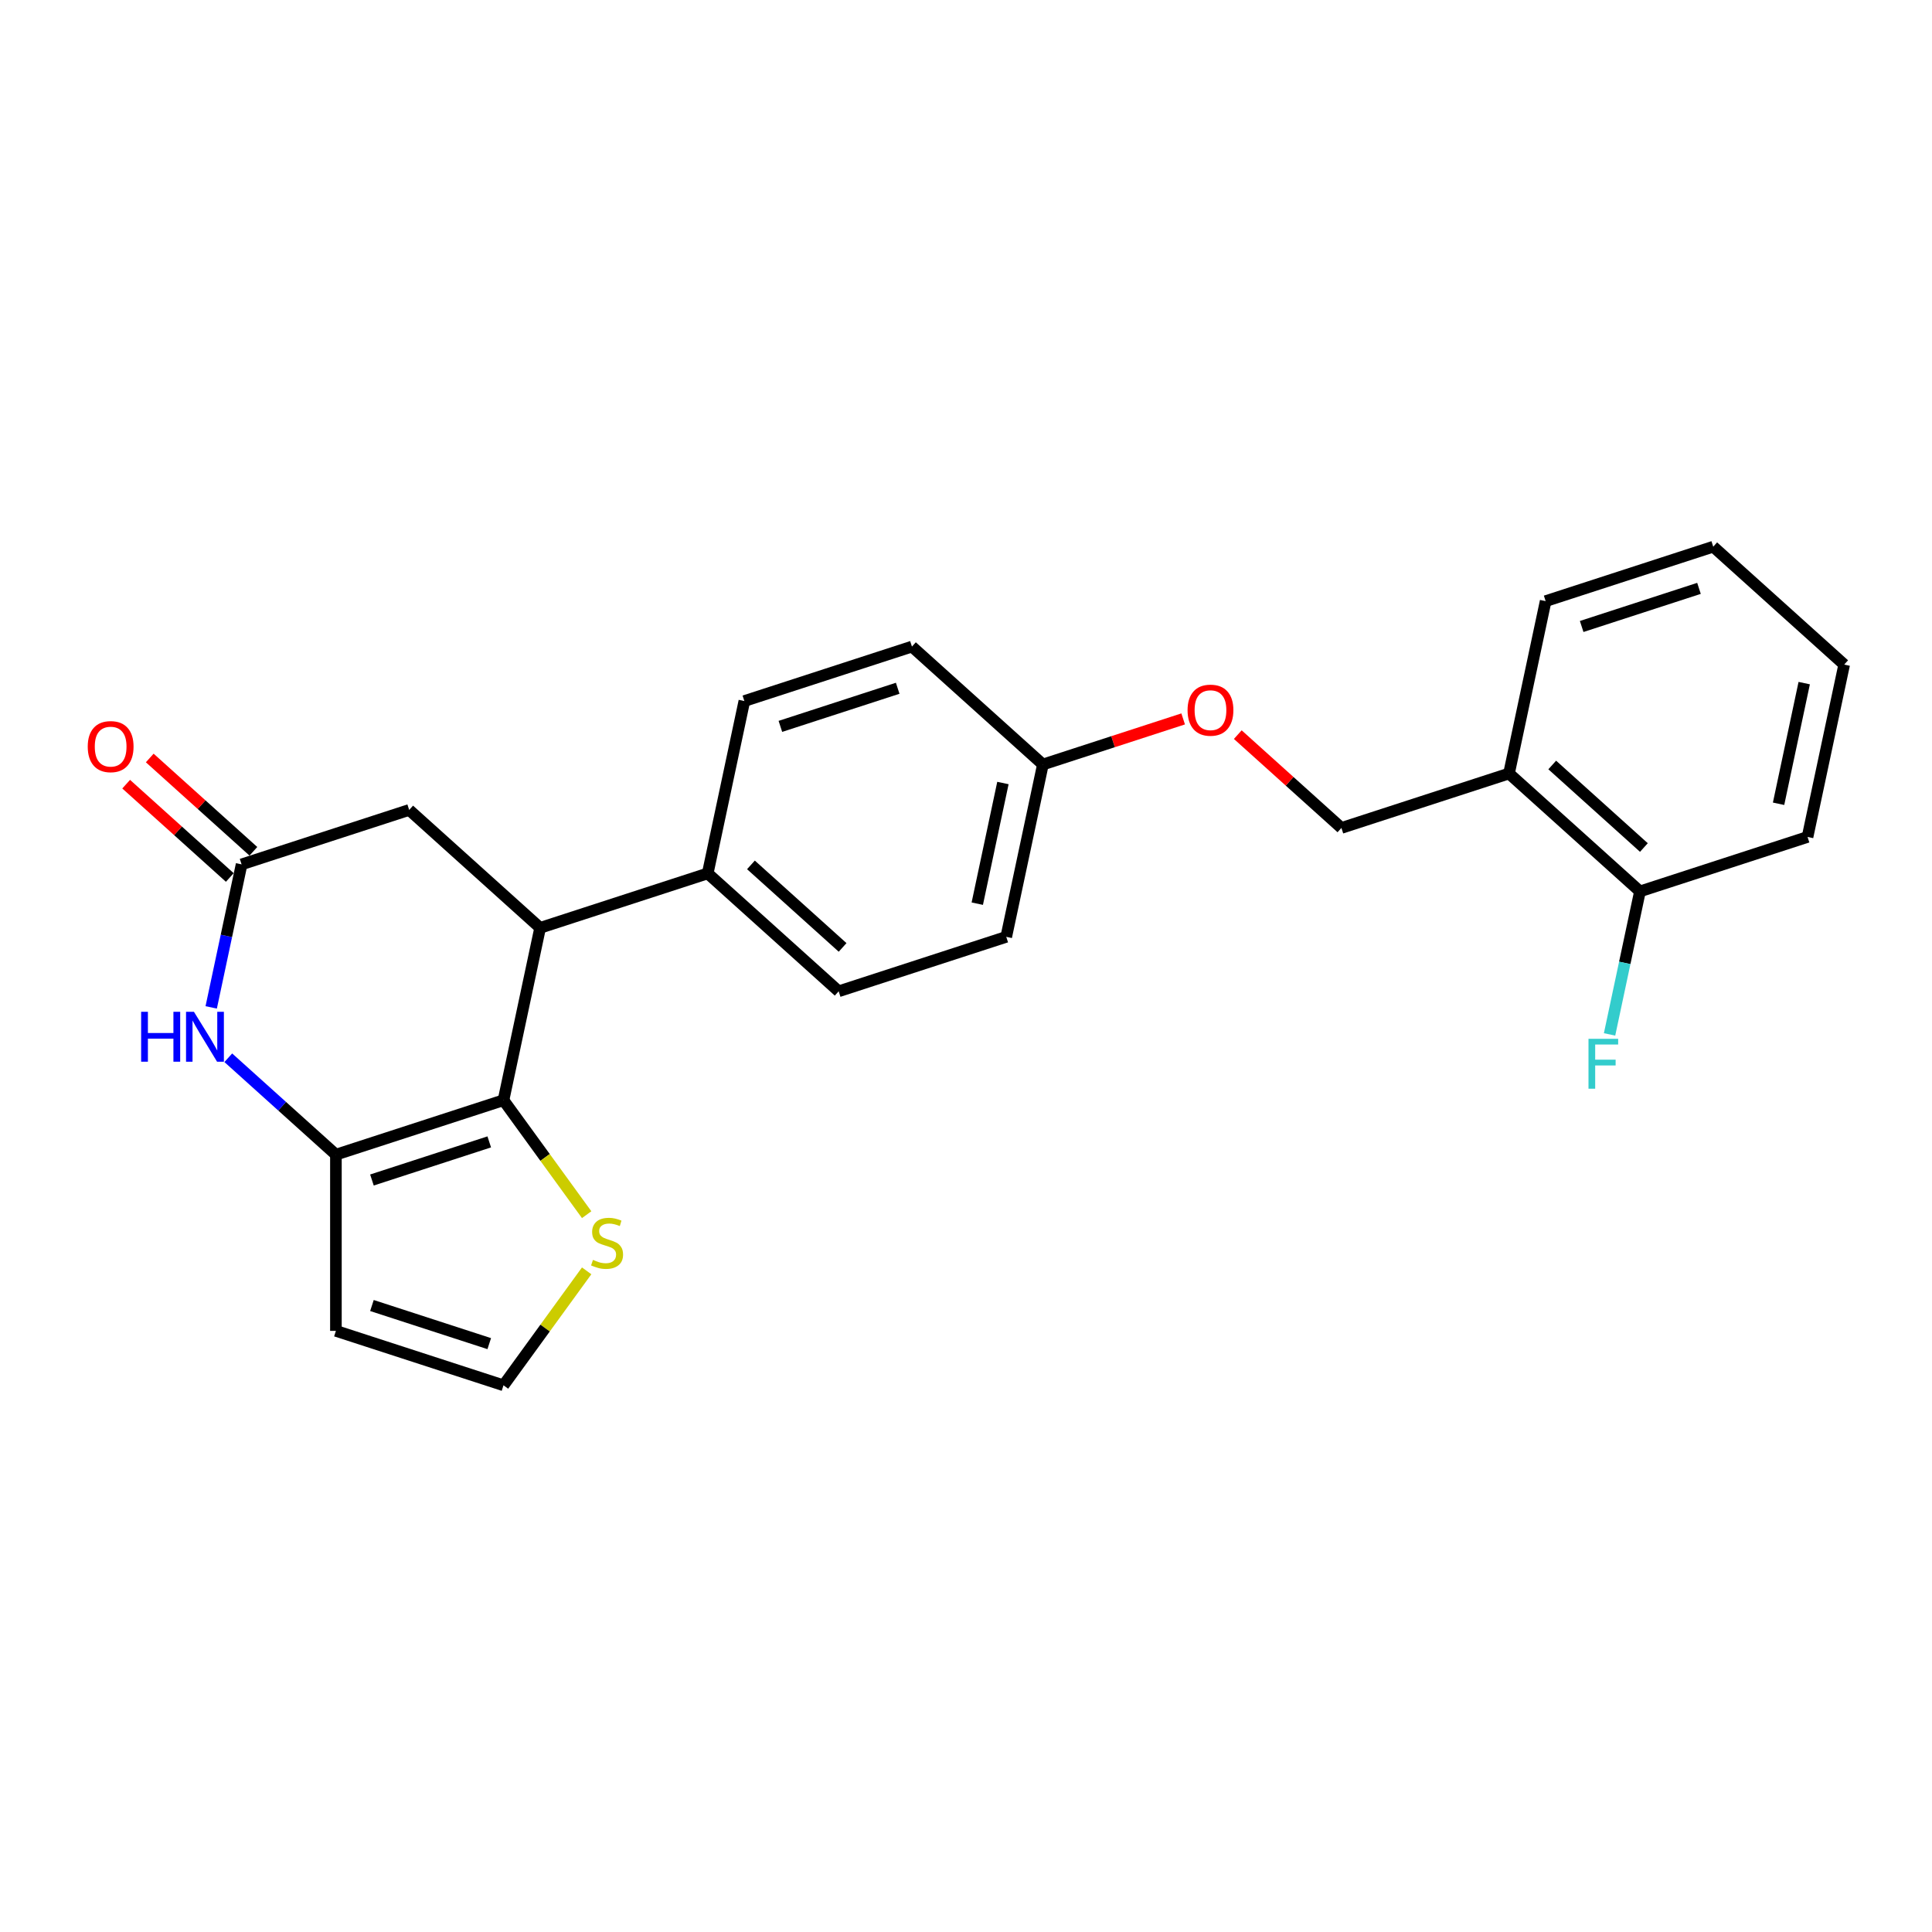<?xml version='1.0' encoding='iso-8859-1'?>
<svg version='1.1' baseProfile='full'
              xmlns='http://www.w3.org/2000/svg'
                      xmlns:rdkit='http://www.rdkit.org/xml'
                      xmlns:xlink='http://www.w3.org/1999/xlink'
                  xml:space='preserve'
width='1000px' height='1000px' viewBox='0 0 1000 1000'>
<!-- END OF HEADER -->
<rect style='opacity:1.0;fill:#FFFFFF;stroke:none' width='1000' height='1000' x='0' y='0'> </rect>
<path class='bond-0' d='M 260.609,569.464 L 173.867,597.648' style='fill:none;fill-rule:evenodd;stroke:#000000;stroke-width:6px;stroke-linecap:butt;stroke-linejoin:miter;stroke-opacity:1' />
<path class='bond-0' d='M 253.234,591.04 L 192.515,610.769' style='fill:none;fill-rule:evenodd;stroke:#000000;stroke-width:6px;stroke-linecap:butt;stroke-linejoin:miter;stroke-opacity:1' />
<path class='bond-2' d='M 260.609,569.464 L 279.571,480.251' style='fill:none;fill-rule:evenodd;stroke:#000000;stroke-width:6px;stroke-linecap:butt;stroke-linejoin:miter;stroke-opacity:1' />
<path class='bond-4' d='M 260.609,569.464 L 282.133,599.089' style='fill:none;fill-rule:evenodd;stroke:#000000;stroke-width:6px;stroke-linecap:butt;stroke-linejoin:miter;stroke-opacity:1' />
<path class='bond-4' d='M 282.133,599.089 L 303.657,628.714' style='fill:none;fill-rule:evenodd;stroke:#CCCC00;stroke-width:6px;stroke-linecap:butt;stroke-linejoin:miter;stroke-opacity:1' />
<path class='bond-1' d='M 173.867,597.648 L 146.015,572.57' style='fill:none;fill-rule:evenodd;stroke:#000000;stroke-width:6px;stroke-linecap:butt;stroke-linejoin:miter;stroke-opacity:1' />
<path class='bond-1' d='M 146.015,572.57 L 118.163,547.492' style='fill:none;fill-rule:evenodd;stroke:#0000FF;stroke-width:6px;stroke-linecap:butt;stroke-linejoin:miter;stroke-opacity:1' />
<path class='bond-5' d='M 173.867,597.648 L 173.867,688.854' style='fill:none;fill-rule:evenodd;stroke:#000000;stroke-width:6px;stroke-linecap:butt;stroke-linejoin:miter;stroke-opacity:1' />
<path class='bond-25' d='M 109.317,521.425 L 117.184,484.416' style='fill:none;fill-rule:evenodd;stroke:#0000FF;stroke-width:6px;stroke-linecap:butt;stroke-linejoin:miter;stroke-opacity:1' />
<path class='bond-25' d='M 117.184,484.416 L 125.05,447.406' style='fill:none;fill-rule:evenodd;stroke:#000000;stroke-width:6px;stroke-linecap:butt;stroke-linejoin:miter;stroke-opacity:1' />
<path class='bond-6' d='M 279.571,480.251 L 211.792,419.222' style='fill:none;fill-rule:evenodd;stroke:#000000;stroke-width:6px;stroke-linecap:butt;stroke-linejoin:miter;stroke-opacity:1' />
<path class='bond-8' d='M 279.571,480.251 L 366.314,452.067' style='fill:none;fill-rule:evenodd;stroke:#000000;stroke-width:6px;stroke-linecap:butt;stroke-linejoin:miter;stroke-opacity:1' />
<path class='bond-3' d='M 125.05,447.406 L 211.792,419.222' style='fill:none;fill-rule:evenodd;stroke:#000000;stroke-width:6px;stroke-linecap:butt;stroke-linejoin:miter;stroke-opacity:1' />
<path class='bond-10' d='M 131.153,440.629 L 104.332,416.479' style='fill:none;fill-rule:evenodd;stroke:#000000;stroke-width:6px;stroke-linecap:butt;stroke-linejoin:miter;stroke-opacity:1' />
<path class='bond-10' d='M 104.332,416.479 L 77.511,392.329' style='fill:none;fill-rule:evenodd;stroke:#FF0000;stroke-width:6px;stroke-linecap:butt;stroke-linejoin:miter;stroke-opacity:1' />
<path class='bond-10' d='M 118.947,454.184 L 92.126,430.035' style='fill:none;fill-rule:evenodd;stroke:#000000;stroke-width:6px;stroke-linecap:butt;stroke-linejoin:miter;stroke-opacity:1' />
<path class='bond-10' d='M 92.126,430.035 L 65.305,405.885' style='fill:none;fill-rule:evenodd;stroke:#FF0000;stroke-width:6px;stroke-linecap:butt;stroke-linejoin:miter;stroke-opacity:1' />
<path class='bond-7' d='M 303.657,657.788 L 282.133,687.413' style='fill:none;fill-rule:evenodd;stroke:#CCCC00;stroke-width:6px;stroke-linecap:butt;stroke-linejoin:miter;stroke-opacity:1' />
<path class='bond-7' d='M 282.133,687.413 L 260.609,717.038' style='fill:none;fill-rule:evenodd;stroke:#000000;stroke-width:6px;stroke-linecap:butt;stroke-linejoin:miter;stroke-opacity:1' />
<path class='bond-24' d='M 173.867,688.854 L 260.609,717.038' style='fill:none;fill-rule:evenodd;stroke:#000000;stroke-width:6px;stroke-linecap:butt;stroke-linejoin:miter;stroke-opacity:1' />
<path class='bond-24' d='M 192.515,675.733 L 253.234,695.462' style='fill:none;fill-rule:evenodd;stroke:#000000;stroke-width:6px;stroke-linecap:butt;stroke-linejoin:miter;stroke-opacity:1' />
<path class='bond-13' d='M 366.314,452.067 L 434.093,513.096' style='fill:none;fill-rule:evenodd;stroke:#000000;stroke-width:6px;stroke-linecap:butt;stroke-linejoin:miter;stroke-opacity:1' />
<path class='bond-13' d='M 388.686,447.665 L 436.132,490.385' style='fill:none;fill-rule:evenodd;stroke:#000000;stroke-width:6px;stroke-linecap:butt;stroke-linejoin:miter;stroke-opacity:1' />
<path class='bond-14' d='M 366.314,452.067 L 385.276,362.854' style='fill:none;fill-rule:evenodd;stroke:#000000;stroke-width:6px;stroke-linecap:butt;stroke-linejoin:miter;stroke-opacity:1' />
<path class='bond-9' d='M 781.061,400.359 L 694.319,428.543' style='fill:none;fill-rule:evenodd;stroke:#000000;stroke-width:6px;stroke-linecap:butt;stroke-linejoin:miter;stroke-opacity:1' />
<path class='bond-11' d='M 781.061,400.359 L 848.841,461.387' style='fill:none;fill-rule:evenodd;stroke:#000000;stroke-width:6px;stroke-linecap:butt;stroke-linejoin:miter;stroke-opacity:1' />
<path class='bond-11' d='M 803.434,395.957 L 850.879,438.677' style='fill:none;fill-rule:evenodd;stroke:#000000;stroke-width:6px;stroke-linecap:butt;stroke-linejoin:miter;stroke-opacity:1' />
<path class='bond-20' d='M 781.061,400.359 L 800.024,311.146' style='fill:none;fill-rule:evenodd;stroke:#000000;stroke-width:6px;stroke-linecap:butt;stroke-linejoin:miter;stroke-opacity:1' />
<path class='bond-17' d='M 848.841,461.387 L 840.974,498.396' style='fill:none;fill-rule:evenodd;stroke:#000000;stroke-width:6px;stroke-linecap:butt;stroke-linejoin:miter;stroke-opacity:1' />
<path class='bond-17' d='M 840.974,498.396 L 833.108,535.406' style='fill:none;fill-rule:evenodd;stroke:#33CCCC;stroke-width:6px;stroke-linecap:butt;stroke-linejoin:miter;stroke-opacity:1' />
<path class='bond-21' d='M 848.841,461.387 L 935.583,433.203' style='fill:none;fill-rule:evenodd;stroke:#000000;stroke-width:6px;stroke-linecap:butt;stroke-linejoin:miter;stroke-opacity:1' />
<path class='bond-12' d='M 694.319,428.543 L 667.498,404.393' style='fill:none;fill-rule:evenodd;stroke:#000000;stroke-width:6px;stroke-linecap:butt;stroke-linejoin:miter;stroke-opacity:1' />
<path class='bond-12' d='M 667.498,404.393 L 640.677,380.243' style='fill:none;fill-rule:evenodd;stroke:#FF0000;stroke-width:6px;stroke-linecap:butt;stroke-linejoin:miter;stroke-opacity:1' />
<path class='bond-19' d='M 434.093,513.096 L 520.835,484.911' style='fill:none;fill-rule:evenodd;stroke:#000000;stroke-width:6px;stroke-linecap:butt;stroke-linejoin:miter;stroke-opacity:1' />
<path class='bond-18' d='M 385.276,362.854 L 472.018,334.67' style='fill:none;fill-rule:evenodd;stroke:#000000;stroke-width:6px;stroke-linecap:butt;stroke-linejoin:miter;stroke-opacity:1' />
<path class='bond-18' d='M 403.925,375.975 L 464.644,356.246' style='fill:none;fill-rule:evenodd;stroke:#000000;stroke-width:6px;stroke-linecap:butt;stroke-linejoin:miter;stroke-opacity:1' />
<path class='bond-15' d='M 612.403,372.108 L 576.1,383.903' style='fill:none;fill-rule:evenodd;stroke:#FF0000;stroke-width:6px;stroke-linecap:butt;stroke-linejoin:miter;stroke-opacity:1' />
<path class='bond-15' d='M 576.1,383.903 L 539.798,395.698' style='fill:none;fill-rule:evenodd;stroke:#000000;stroke-width:6px;stroke-linecap:butt;stroke-linejoin:miter;stroke-opacity:1' />
<path class='bond-16' d='M 539.798,395.698 L 472.018,334.67' style='fill:none;fill-rule:evenodd;stroke:#000000;stroke-width:6px;stroke-linecap:butt;stroke-linejoin:miter;stroke-opacity:1' />
<path class='bond-26' d='M 539.798,395.698 L 520.835,484.911' style='fill:none;fill-rule:evenodd;stroke:#000000;stroke-width:6px;stroke-linecap:butt;stroke-linejoin:miter;stroke-opacity:1' />
<path class='bond-26' d='M 519.111,405.288 L 505.837,467.737' style='fill:none;fill-rule:evenodd;stroke:#000000;stroke-width:6px;stroke-linecap:butt;stroke-linejoin:miter;stroke-opacity:1' />
<path class='bond-22' d='M 800.024,311.146 L 886.766,282.962' style='fill:none;fill-rule:evenodd;stroke:#000000;stroke-width:6px;stroke-linecap:butt;stroke-linejoin:miter;stroke-opacity:1' />
<path class='bond-22' d='M 818.672,324.267 L 879.392,304.538' style='fill:none;fill-rule:evenodd;stroke:#000000;stroke-width:6px;stroke-linecap:butt;stroke-linejoin:miter;stroke-opacity:1' />
<path class='bond-23' d='M 935.583,433.203 L 954.545,343.99' style='fill:none;fill-rule:evenodd;stroke:#000000;stroke-width:6px;stroke-linecap:butt;stroke-linejoin:miter;stroke-opacity:1' />
<path class='bond-23' d='M 920.584,416.029 L 933.858,353.58' style='fill:none;fill-rule:evenodd;stroke:#000000;stroke-width:6px;stroke-linecap:butt;stroke-linejoin:miter;stroke-opacity:1' />
<path class='bond-27' d='M 886.766,282.962 L 954.545,343.99' style='fill:none;fill-rule:evenodd;stroke:#000000;stroke-width:6px;stroke-linecap:butt;stroke-linejoin:miter;stroke-opacity:1' />
<path  class='atom-2' d='M 73.052 523.705
L 76.555 523.705
L 76.555 534.686
L 89.761 534.686
L 89.761 523.705
L 93.264 523.705
L 93.264 549.534
L 89.761 549.534
L 89.761 537.604
L 76.555 537.604
L 76.555 549.534
L 73.052 549.534
L 73.052 523.705
' fill='#0000FF'/>
<path  class='atom-2' d='M 100.378 523.705
L 108.842 537.386
Q 109.681 538.735, 111.031 541.18
Q 112.38 543.624, 112.453 543.77
L 112.453 523.705
L 115.883 523.705
L 115.883 549.534
L 112.344 549.534
L 103.26 534.576
Q 102.202 532.825, 101.071 530.819
Q 99.976 528.812, 99.648 528.192
L 99.648 549.534
L 96.292 549.534
L 96.292 523.705
L 100.378 523.705
' fill='#0000FF'/>
<path  class='atom-5' d='M 306.922 652.116
Q 307.214 652.226, 308.418 652.737
Q 309.621 653.247, 310.935 653.576
Q 312.285 653.868, 313.598 653.868
Q 316.042 653.868, 317.465 652.7
Q 318.888 651.496, 318.888 649.417
Q 318.888 647.994, 318.158 647.118
Q 317.465 646.243, 316.371 645.769
Q 315.276 645.294, 313.452 644.747
Q 311.154 644.054, 309.767 643.397
Q 308.418 642.74, 307.432 641.354
Q 306.484 639.968, 306.484 637.633
Q 306.484 634.386, 308.673 632.379
Q 310.898 630.373, 315.276 630.373
Q 318.268 630.373, 321.661 631.796
L 320.822 634.605
Q 317.721 633.328, 315.386 633.328
Q 312.868 633.328, 311.482 634.386
Q 310.096 635.408, 310.132 637.195
Q 310.132 638.581, 310.825 639.421
Q 311.555 640.26, 312.577 640.734
Q 313.634 641.208, 315.386 641.755
Q 317.721 642.485, 319.107 643.215
Q 320.493 643.944, 321.478 645.44
Q 322.5 646.899, 322.5 649.417
Q 322.5 652.992, 320.092 654.926
Q 317.721 656.823, 313.744 656.823
Q 311.446 656.823, 309.694 656.312
Q 307.98 655.838, 305.937 654.999
L 306.922 652.116
' fill='#CCCC00'/>
<path  class='atom-11' d='M 45.414 386.451
Q 45.414 380.249, 48.478 376.783
Q 51.543 373.317, 57.271 373.317
Q 62.998 373.317, 66.063 376.783
Q 69.127 380.249, 69.127 386.451
Q 69.127 392.726, 66.026 396.301
Q 62.925 399.84, 57.271 399.84
Q 51.58 399.84, 48.478 396.301
Q 45.414 392.762, 45.414 386.451
M 57.271 396.921
Q 61.211 396.921, 63.327 394.294
Q 65.479 391.631, 65.479 386.451
Q 65.479 381.38, 63.327 378.826
Q 61.211 376.236, 57.271 376.236
Q 53.331 376.236, 51.178 378.789
Q 49.062 381.343, 49.062 386.451
Q 49.062 391.668, 51.178 394.294
Q 53.331 396.921, 57.271 396.921
' fill='#FF0000'/>
<path  class='atom-16' d='M 614.683 367.587
Q 614.683 361.385, 617.748 357.919
Q 620.812 354.453, 626.54 354.453
Q 632.268 354.453, 635.332 357.919
Q 638.397 361.385, 638.397 367.587
Q 638.397 373.862, 635.296 377.437
Q 632.195 380.976, 626.54 380.976
Q 620.849 380.976, 617.748 377.437
Q 614.683 373.899, 614.683 367.587
M 626.54 378.058
Q 630.48 378.058, 632.596 375.431
Q 634.748 372.768, 634.748 367.587
Q 634.748 362.516, 632.596 359.962
Q 630.48 357.372, 626.54 357.372
Q 622.6 357.372, 620.447 359.926
Q 618.331 362.48, 618.331 367.587
Q 618.331 372.804, 620.447 375.431
Q 622.6 378.058, 626.54 378.058
' fill='#FF0000'/>
<path  class='atom-18' d='M 822.198 537.686
L 837.557 537.686
L 837.557 540.641
L 825.664 540.641
L 825.664 548.484
L 836.244 548.484
L 836.244 551.476
L 825.664 551.476
L 825.664 563.515
L 822.198 563.515
L 822.198 537.686
' fill='#33CCCC'/>
</svg>
